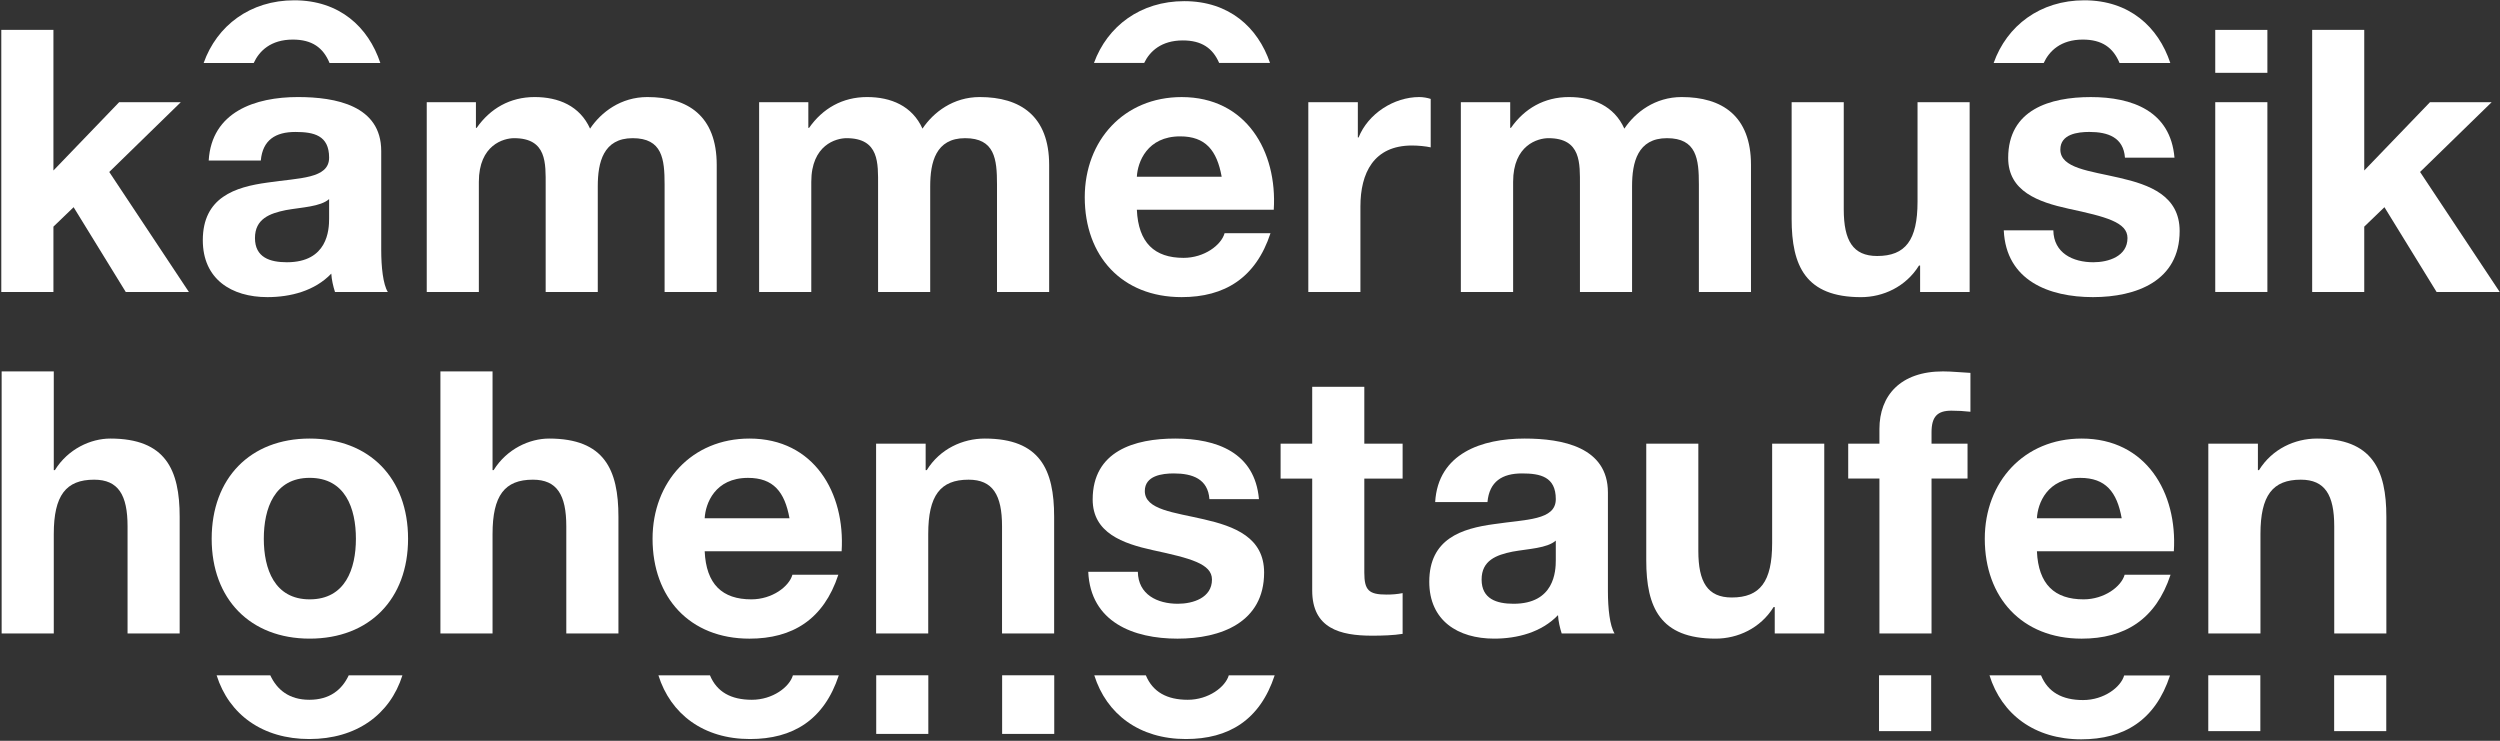 <?xml version="1.0" encoding="UTF-8"?>
<svg width="1333" height="395" viewBox="0 0 1333 395" xmlns="http://www.w3.org/2000/svg">
    <rect x="0" y="0" width="1333" height="395" fill="#333333" stroke="none"/>
    <g id="kammermusik-schriftzug">
        <g id="kammermusik-akzente">
            <path id="kammermusik-bogen1" fill="rgb(255, 255, 255)" stroke="none" d="M 156.123 21.105 C 144.372 21.105 138.217 27.192 135.286 33.584 L 108.585 33.584 C 115.651 13.656 133.41 0.161 156.89 0.161 C 181.015 0.161 196.4 14.37 202.791 33.584 L 175.707 33.584 C 172.314 25.371 166.359 21.105 156.123 21.105"/>
            <path id="kammermusik-bogen3" fill="rgb(255, 255, 255)" stroke="none" d="M 1110.548 21.105 C 1120.786 21.105 1126.727 25.371 1130.137 33.584 L 1157.204 33.584 C 1150.823 14.37 1135.459 0.161 1111.33 0.161 C 1087.835 0.161 1070.078 13.656 1063.014 33.584 L 1089.715 33.584 C 1092.645 27.192 1098.813 21.105 1110.548 21.105"/>
            <path id="kammermusik-bogen2" fill="rgb(255, 255, 255)" stroke="none" d="M 630.68 21.554 C 640.718 21.554 646.647 25.674 650.052 33.57 L 677.174 33.57 C 670.721 14.594 655.375 0.617 631.449 0.617 C 608.142 0.617 590.47 13.908 583.3 33.57 L 610.07 33.57 C 613.053 27.365 619.205 21.554 630.68 21.554"/>
        </g>
        <g id="kammermusik-wort">
            <path id="kammermusik-k" fill="rgb(255, 255, 255)" stroke="none" d="M 0.691 155.679 L 28.489 155.679 L 28.489 120.844 L 39.251 110.478 L 67.049 155.679 L 100.715 155.679 L 58.253 91.694 L 96.402 54.487 L 63.535 54.487 L 28.489 90.908 L 28.489 15.941 L 0.691 15.941 L 0.691 155.679 Z"/>
            <path id="kammermusik-a" fill="rgb(255, 255, 255)" stroke="none" d="M 175.484 116.539 C 175.484 122.6 174.69 139.834 152.968 139.834 C 143.949 139.834 135.947 137.285 135.947 126.919 C 135.947 116.724 143.764 113.792 152.374 112.037 C 160.984 110.478 170.77 110.273 175.484 106.159 L 175.484 116.539 Z M 139.062 85.598 C 140.04 74.653 146.895 70.36 157.47 70.36 C 167.256 70.36 175.484 72.11 175.484 84.054 C 175.484 95.397 159.623 94.817 142.59 97.352 C 125.37 99.702 108.135 105.182 108.135 128.093 C 108.135 148.827 123.415 158.425 142.59 158.425 C 154.923 158.425 167.838 155.105 176.645 145.895 C 176.843 149.215 177.622 152.55 178.613 155.679 L 206.78 155.679 C 204.243 151.573 203.267 142.375 203.267 133.178 L 203.267 80.528 C 203.267 56.257 178.995 51.748 158.845 51.748 C 136.132 51.748 112.837 59.585 111.279 85.598 L 139.062 85.598 Z"/>
            <path id="kammermusik-m1" fill="rgb(255, 255, 255)" stroke="none" d="M 227.539 155.679 L 255.322 155.679 L 255.322 96.969 C 255.322 77.214 268.633 73.676 274.112 73.676 C 291.729 73.676 290.95 87.171 290.95 98.91 L 290.95 155.679 L 318.733 155.679 L 318.733 99.319 C 318.733 86.577 321.679 73.676 337.341 73.676 C 353.185 73.676 354.361 84.84 354.361 98.33 L 354.361 155.679 L 382.157 155.679 L 382.157 87.962 C 382.157 61.738 366.695 51.748 345.17 51.748 C 331.068 51.748 320.515 59.782 314.628 68.59 C 309.161 56.456 297.804 51.748 285.074 51.748 C 271.96 51.748 261.397 57.83 254.146 68.189 L 253.763 68.189 L 253.763 54.487 L 227.539 54.487 L 227.539 155.679 Z"/>
            <path id="kammermusik-m2" fill="rgb(255, 255, 255)" stroke="none" d="M 404.764 155.679 L 432.576 155.679 L 432.576 96.969 C 432.576 77.214 445.873 73.676 451.367 73.676 C 468.969 73.676 468.192 87.171 468.192 98.91 L 468.192 155.679 L 495.987 155.679 L 495.987 99.319 C 495.987 86.577 498.921 73.676 514.583 73.676 C 530.427 73.676 531.603 84.84 531.603 98.33 L 531.603 155.679 L 559.411 155.679 L 559.411 87.962 C 559.411 61.738 543.937 51.748 522.399 51.748 C 508.308 51.748 497.745 59.782 491.87 68.59 C 486.389 56.456 475.044 51.748 462.316 51.748 C 449.202 51.748 438.639 57.83 431.388 68.189 L 431.005 68.189 L 431.005 54.487 L 404.764 54.487 L 404.764 155.679 Z"/>
            <path id="kammermusik-e" fill="rgb(255, 255, 255)" stroke="none" d="M 606.172 94.235 C 606.571 86.404 611.665 72.712 629.268 72.712 C 642.777 72.712 648.852 80.146 651.399 94.235 L 606.172 94.235 Z M 679.168 111.838 C 681.13 80.713 664.501 51.76 630.049 51.76 C 599.332 51.76 578.389 74.85 578.389 105.182 C 578.389 136.512 598.144 158.425 630.049 158.425 C 652.945 158.425 669.585 148.239 677.427 124.356 L 652.945 124.356 C 651.204 130.636 642.195 137.49 631.05 137.49 C 615.575 137.49 606.965 129.454 606.172 111.838 L 679.168 111.838 Z"/>
            <path id="kammermusik-r" fill="rgb(255, 255, 255)" stroke="none" d="M 697.593 155.679 L 725.376 155.679 L 725.376 110.082 C 725.376 92.267 732.432 77.585 752.883 77.585 C 756.195 77.585 760.304 77.987 762.851 78.575 L 762.851 52.737 C 761.085 52.151 758.75 51.748 756.789 51.748 C 743.255 51.748 729.485 60.57 724.399 73.292 L 724 73.292 L 724 54.487 L 697.593 54.487 L 697.593 155.679 Z"/>
            <path id="kammermusik-m3" fill="rgb(255, 255, 255)" stroke="none" d="M 778.924 155.679 L 806.797 155.679 L 806.797 96.969 C 806.797 77.214 820.11 73.676 825.604 73.676 C 843.206 73.676 842.425 87.171 842.425 98.91 L 842.425 155.679 L 870.216 155.679 L 870.216 99.319 C 870.216 86.577 873.162 73.676 888.82 73.676 C 904.665 73.676 905.845 84.84 905.845 98.33 L 905.845 155.679 L 933.628 155.679 L 933.628 87.962 C 933.628 61.738 918.174 51.748 896.649 51.748 C 882.562 51.748 871.982 59.782 866.107 68.59 C 860.638 56.456 849.285 51.748 836.565 51.748 C 823.439 51.748 812.876 57.83 805.625 68.189 L 805.242 68.189 L 805.242 54.487 L 778.924 54.487 L 778.924 155.679 Z"/>
            <path id="kammermusik-u" fill="rgb(255, 255, 255)" stroke="none" d="M 1050.213 54.487 L 1022.43 54.487 L 1022.43 107.535 C 1022.43 128.093 1015.976 136.5 1000.905 136.5 C 987.99 136.5 983.091 128.292 983.091 111.64 L 983.091 54.487 L 955.299 54.487 L 955.299 116.724 C 955.299 141.787 962.729 158.44 992.295 158.44 C 1004.038 158.44 1016.164 152.932 1023.211 141.59 L 1023.805 141.59 L 1023.805 155.693 L 1050.213 155.693 L 1050.213 54.487 Z"/>
            <path id="kammermusik-s" fill="rgb(255, 255, 255)" stroke="none" d="M 1068.41 122.799 C 1069.614 149.618 1092.515 158.425 1115.976 158.425 C 1139.072 158.425 1162.184 149.815 1162.184 123.194 C 1162.184 104.41 1146.323 98.534 1130.096 94.817 C 1114.219 91.106 1098.578 89.726 1098.578 79.737 C 1098.578 71.524 1107.765 70.348 1114.04 70.348 C 1124.017 70.348 1132.236 73.292 1133.025 84.054 L 1159.433 84.054 C 1157.301 59.188 1136.907 51.76 1114.812 51.76 C 1093.092 51.76 1070.762 58.403 1070.762 84.239 C 1070.762 102.039 1086.818 107.732 1102.866 111.264 C 1122.829 115.548 1134.377 118.494 1134.377 126.919 C 1134.377 136.691 1124.204 139.834 1116.18 139.834 C 1105.242 139.834 1095.045 134.947 1094.834 122.799 L 1068.41 122.799 Z"/>
            <path id="kammermusik-i" fill="rgb(255, 255, 255)" stroke="none" d="M 1181.17 155.679 L 1208.97 155.679 L 1208.97 54.487 L 1181.17 54.487 L 1181.17 155.679 Z"/>
            <path id="kammermusik-ipunkt" fill="rgb(255, 255, 255)" stroke="none" d="M 1208.97 15.941 L 1181.17 15.941 L 1181.17 38.827 L 1208.97 38.827 L 1208.97 15.941 Z"/>
            <path id="kammermusik-k2" fill="rgb(255, 255, 255)" stroke="none" d="M 1232.847 155.679 L 1260.613 155.679 L 1260.613 120.844 L 1271.38 110.478 L 1299.188 155.679 L 1332.847 155.679 L 1290.382 91.694 L 1328.558 54.487 L 1295.672 54.487 L 1260.613 90.908 L 1260.613 15.941 L 1232.847 15.941 L 1232.847 155.679 Z"/>
        </g>
    </g>
    <g id="hohenstaufen-schriftzug">
        <g id="hohenstaufen-akzente">
            <path id="hohenstaufen-bogen1" fill="rgb(255, 255, 255)" stroke="none" d="M 164.933 373.123 C 154.117 373.123 147.66 367.719 144.12 360.078 L 115.505 360.078 C 122.135 381.114 140.12 394.054 164.933 394.054 C 189.916 394.054 207.928 381.114 214.571 360.078 L 185.941 360.078 C 182.377 367.719 175.878 373.123 164.933 373.123"/>
            <path id="hohenstaufen-bogen2" fill="rgb(255, 255, 255)" stroke="none" d="M 400.883 373.123 C 389.778 373.123 382.226 368.948 378.552 360.078 L 351.061 360.078 C 357.572 380.748 375.052 394.054 399.906 394.054 C 422.778 394.054 439.416 383.898 447.249 360.078 L 422.778 360.078 C 420.983 366.303 412.015 373.123 400.883 373.123"/>
            <path id="hohenstaufen-bogen3" fill="rgb(255, 255, 255)" stroke="none" d="M 633.308 373.123 C 622.192 373.123 614.652 368.948 610.965 360.078 L 583.471 360.078 C 589.982 380.748 607.466 394.054 632.332 394.054 C 655.192 394.054 671.828 383.898 679.656 360.078 L 655.192 360.078 C 653.381 366.303 644.417 373.123 633.308 373.123"/>
            <path id="hohenstaufen-bogen4" fill="rgb(255, 255, 255)" stroke="none" d="M 1109.694 394.204 C 1132.603 394.204 1149.245 384.02 1157.057 360.143 L 1132.603 360.143 C 1130.845 366.401 1121.844 373.269 1110.687 373.269 C 1099.521 373.269 1091.945 369.042 1088.275 360.078 L 1060.792 360.078 C 1067.278 380.846 1084.783 394.204 1109.694 394.204"/>
            <path id="hohenstaufen-punkt1" fill="rgb(255, 255, 255)" stroke="none" d="M 467.199 391.32 L 494.982 391.32 L 494.982 360.061 L 467.199 360.061 L 467.199 391.32 Z"/>
            <path id="hohenstaufen-punkt2" fill="rgb(255, 255, 255)" stroke="none" d="M 534.338 391.32 L 562.121 391.32 L 562.121 360.061 L 534.338 360.061 L 534.338 391.32 Z"/>
            <path id="hohenstaufen-punkt3" fill="rgb(255, 255, 255)" stroke="none" d="M 1001.897 389.838 L 1029.697 389.838 L 1029.697 360.061 L 1001.897 360.061 L 1001.897 389.838 Z"/>
            <path id="hohenstaufen-punkt4" fill="rgb(255, 255, 255)" stroke="none" d="M 1177.451 389.838 L 1205.218 389.838 L 1205.218 360.061 L 1177.451 360.061 L 1177.451 389.838 Z"/>
            <path id="hohenstaufen-punkt5" fill="rgb(255, 255, 255)" stroke="none" d="M 1244.573 389.838 L 1272.357 389.838 L 1272.357 360.061 L 1244.573 360.061 L 1244.573 389.838 Z"/>
        </g>
        <g id="hohenstaufen-wort">
            <path id="hohenstaufen-h" fill="rgb(255, 255, 255)" stroke="none" d="M 0.876 337.771 L 28.674 337.771 L 28.674 284.74 C 28.674 264.187 35.131 255.765 50.199 255.765 C 63.114 255.765 68.013 263.984 68.013 280.61 L 68.013 337.771 L 95.796 337.771 L 95.796 275.536 C 95.796 250.491 88.348 233.84 58.809 233.84 C 48.429 233.84 36.293 239.325 29.255 250.682 L 28.674 250.682 L 28.674 198.029 L 0.876 198.029 L 0.876 337.771 Z"/>
            <path id="hohenstaufen-o" fill="rgb(255, 255, 255)" stroke="none" d="M 165.118 319.575 C 146.339 319.575 140.661 303.331 140.661 287.275 C 140.661 271.04 146.339 254.788 165.118 254.788 C 184.12 254.788 189.772 271.04 189.772 287.275 C 189.772 303.331 184.12 319.575 165.118 319.575 M 165.118 233.84 C 133.41 233.84 112.864 254.987 112.864 287.275 C 112.864 319.379 133.41 340.518 165.118 340.518 C 197.021 340.518 217.582 319.379 217.582 287.275 C 217.582 254.987 197.021 233.84 165.118 233.84"/>
            <path id="hohenstaufen-h2" fill="rgb(255, 255, 255)" stroke="none" d="M 234.828 337.771 L 262.625 337.771 L 262.625 284.74 C 262.625 264.187 269.083 255.765 284.149 255.765 C 297.064 255.765 301.95 263.984 301.95 280.61 L 301.95 337.771 L 329.748 337.771 L 329.748 275.536 C 329.748 250.491 322.312 233.84 292.759 233.84 C 282.38 233.84 270.245 239.325 263.205 250.682 L 262.625 250.682 L 262.625 198.029 L 234.828 198.029 L 234.828 337.771 Z"/>
            <path id="hohenstaufen-e" fill="rgb(255, 255, 255)" stroke="none" d="M 375.74 276.329 C 376.139 268.484 381.209 254.804 398.836 254.804 C 412.345 254.804 418.408 262.234 420.955 276.329 L 375.74 276.329 Z M 448.754 293.932 C 450.708 262.82 434.069 233.84 399.617 233.84 C 368.888 233.84 347.945 256.928 347.945 287.275 C 347.945 318.582 367.712 340.53 399.617 340.53 C 422.513 340.53 439.151 330.333 446.997 306.464 L 422.513 306.464 C 420.76 312.722 411.763 319.575 400.606 319.575 C 385.131 319.575 376.521 311.547 375.74 293.932 L 448.754 293.932 Z"/>
            <path id="hohenstaufen-n" fill="rgb(255, 255, 255)" stroke="none" d="M 467.134 337.771 L 494.933 337.771 L 494.933 284.752 C 494.933 264.187 501.387 255.765 516.455 255.765 C 529.386 255.765 534.285 263.984 534.285 280.61 L 534.285 337.771 L 562.068 337.771 L 562.068 275.536 C 562.068 250.479 554.618 233.84 525.065 233.84 C 513.325 233.84 501.192 239.325 494.152 250.682 L 493.558 250.682 L 493.558 236.579 L 467.134 236.579 L 467.134 337.771 Z"/>
            <path id="hohenstaufen-s" fill="rgb(255, 255, 255)" stroke="none" d="M 580.253 304.878 C 581.453 331.725 604.365 340.53 627.844 340.53 C 650.927 340.53 674.025 331.908 674.025 305.284 C 674.025 286.502 658.162 280.626 641.93 276.895 C 626.061 273.196 610.412 271.805 610.412 261.827 C 610.412 253.616 619.616 252.432 625.874 252.432 C 635.86 252.432 644.087 255.378 644.864 266.14 L 671.274 266.14 C 669.107 241.279 648.758 233.84 626.655 233.84 C 604.931 233.84 582.612 240.502 582.612 266.332 C 582.612 284.134 598.673 289.822 614.717 293.346 C 634.672 297.655 646.223 300.597 646.223 309.003 C 646.223 318.789 636.071 321.927 628.027 321.927 C 617.069 321.927 606.884 317.028 606.701 304.878 L 580.253 304.878 Z"/>
            <path id="hohenstaufen-t" fill="rgb(255, 255, 255)" stroke="none" d="M 727.451 206.253 L 699.668 206.253 L 699.668 236.579 L 682.814 236.579 L 682.814 255.187 L 699.668 255.187 L 699.668 314.867 C 699.668 335.037 714.536 338.947 731.569 338.947 C 737.062 338.947 743.174 338.748 747.878 337.97 L 747.878 316.246 C 744.948 316.848 742.189 317.028 739.243 317.028 C 729.803 317.028 727.451 314.675 727.451 305.284 L 727.451 255.187 L 747.878 255.187 L 747.878 236.579 L 727.451 236.579 L 727.451 206.253 Z"/>
            <path id="hohenstaufen-a" fill="rgb(255, 255, 255)" stroke="none" d="M 829.55 298.631 C 829.55 304.69 828.761 321.927 807.041 321.927 C 798.032 321.927 789.992 319.379 789.992 309.003 C 789.992 298.831 797.82 295.897 806.447 294.143 C 815.065 292.572 824.855 292.365 829.55 288.251 L 829.55 298.631 Z M 793.117 267.719 C 794.11 256.745 800.962 252.432 811.525 252.432 C 821.315 252.432 829.55 254.194 829.55 266.14 C 829.55 277.489 813.69 276.907 796.673 279.454 C 779.331 281.794 762.086 287.275 762.086 310.2 C 762.086 330.919 777.378 340.518 796.673 340.518 C 808.994 340.518 821.917 337.185 830.731 327.989 C 830.926 331.314 831.707 334.642 832.692 337.771 L 860.882 337.771 C 858.343 333.678 857.342 324.474 857.342 315.27 L 857.342 262.633 C 857.342 238.365 833.083 233.84 812.917 233.84 C 790.171 233.84 766.774 241.686 765.228 267.719 L 793.117 267.719 Z"/>
            <path id="hohenstaufen-u" fill="rgb(255, 255, 255)" stroke="none" d="M 972.698 236.579 L 944.907 236.579 L 944.907 289.627 C 944.907 310.183 938.445 318.582 923.382 318.582 C 910.467 318.582 905.552 310.37 905.552 293.745 L 905.552 236.579 L 877.785 236.579 L 877.785 298.831 C 877.785 323.88 885.215 340.518 914.756 340.518 C 926.523 340.518 938.641 335.037 945.68 323.688 L 946.29 323.688 L 946.29 337.771 L 972.698 337.771 L 972.698 236.579 Z"/>
            <path id="hohenstaufen-f" fill="rgb(255, 255, 255)" stroke="none" d="M 1002.109 337.771 L 1029.892 337.771 L 1029.892 255.17 L 1049.09 255.17 L 1049.09 236.579 L 1029.892 236.579 L 1029.892 230.52 C 1029.892 222.097 1033.05 218.972 1040.472 218.972 C 1043.995 218.972 1047.324 219.168 1050.636 219.55 L 1050.636 198.819 C 1045.965 198.623 1040.87 198.029 1035.98 198.029 C 1013.266 198.029 1002.109 210.948 1002.109 228.746 L 1002.109 236.579 L 985.467 236.579 L 985.467 255.17 L 1002.109 255.17 L 1002.109 337.771 Z"/>
            <path id="hohenstaufen-e2" fill="rgb(255, 255, 255)" stroke="none" d="M 1086.085 276.329 C 1086.476 268.484 1091.546 254.804 1109.189 254.804 C 1122.674 254.804 1128.761 262.234 1131.284 276.329 L 1086.085 276.329 Z M 1159.092 293.932 C 1161.061 262.82 1144.411 233.84 1109.946 233.84 C 1079.217 233.84 1058.286 256.928 1058.286 287.275 C 1058.286 318.582 1078.07 340.53 1109.946 340.53 C 1132.855 340.53 1149.481 330.333 1157.334 306.464 L 1132.855 306.464 C 1131.089 312.722 1122.096 319.575 1110.931 319.575 C 1095.485 319.575 1086.85 311.547 1086.085 293.932 L 1159.092 293.932 Z"/>
            <path id="hohenstaufen-n2" fill="rgb(255, 255, 255)" stroke="none" d="M 1177.475 337.771 L 1205.275 337.771 L 1205.275 284.752 C 1205.275 264.187 1211.753 255.765 1226.8 255.765 C 1239.715 255.765 1244.614 263.984 1244.614 280.61 L 1244.614 337.771 L 1272.405 337.771 L 1272.405 275.536 C 1272.405 250.479 1264.959 233.84 1235.41 233.84 C 1223.667 233.84 1211.541 239.325 1204.494 250.682 L 1203.916 250.682 L 1203.916 236.579 L 1177.475 236.579 L 1177.475 337.771 Z"/>
        </g>
    </g>
</svg>
